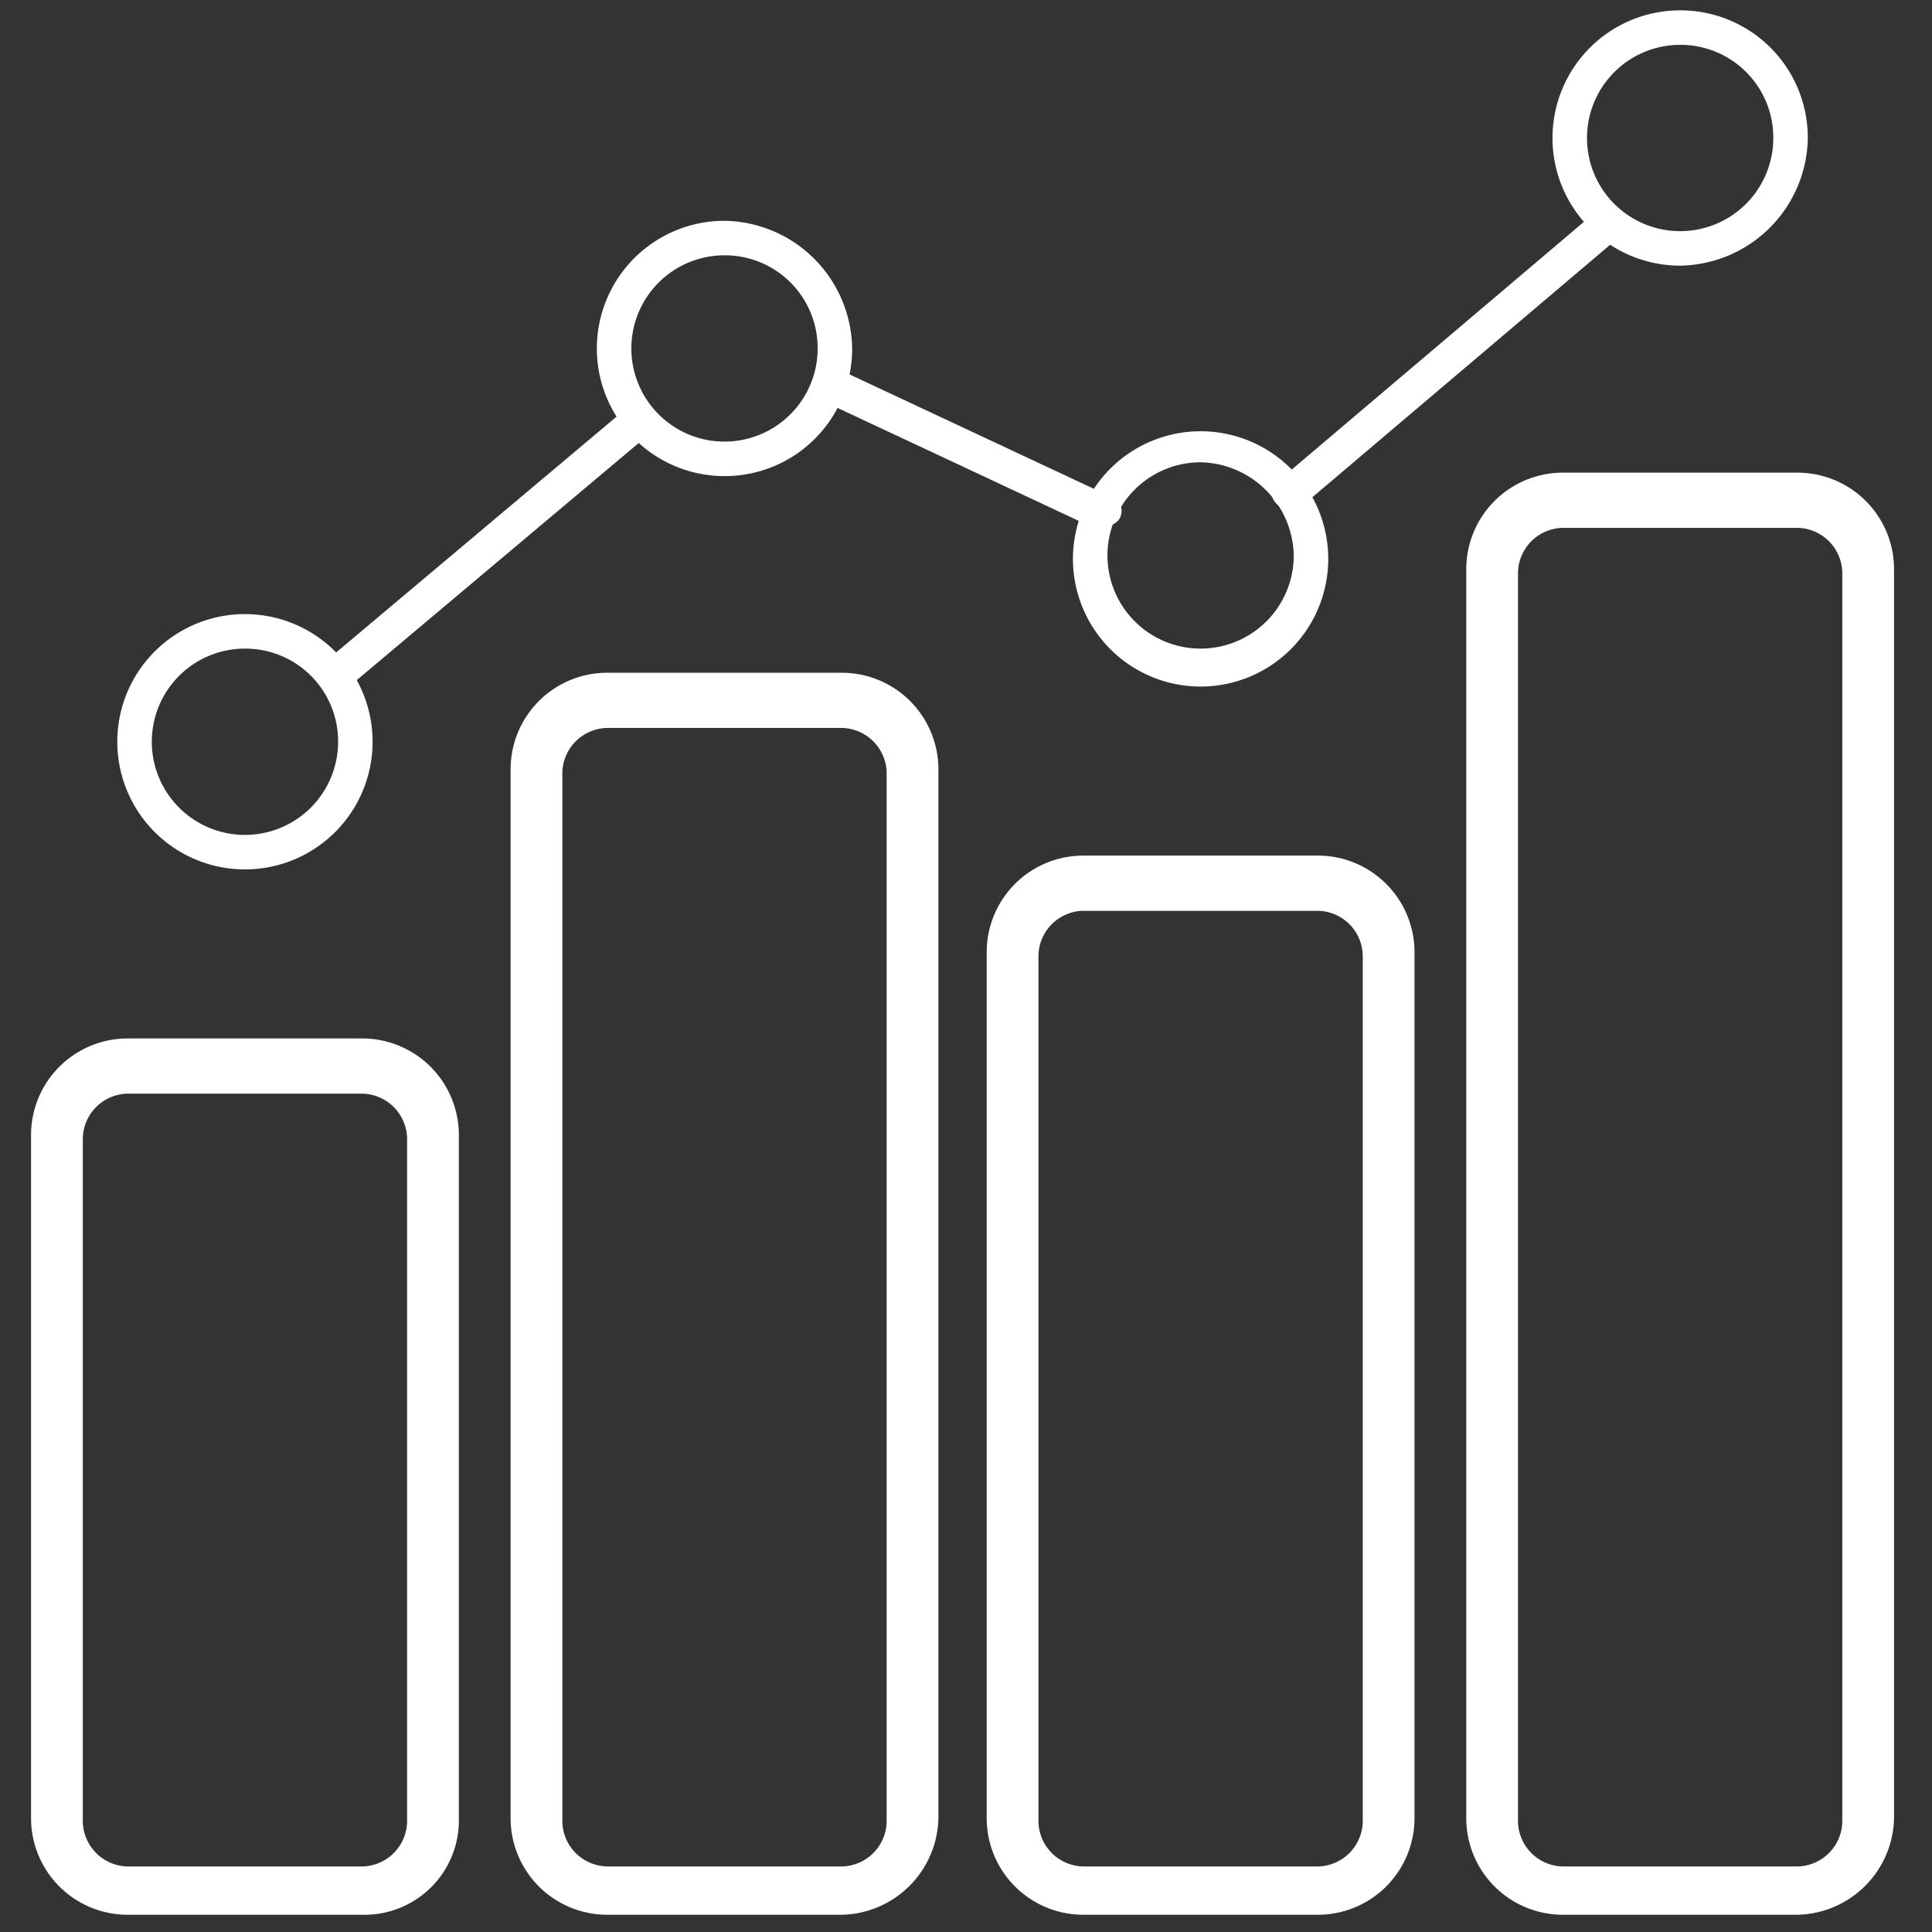 <svg xmlns="http://www.w3.org/2000/svg" xmlns:xlink="http://www.w3.org/1999/xlink" viewBox="0 0 56 56"><rect x="0" y="0" width="56" height="56" fill="#333333" stroke="none"/><defs><clipPath id="clip-path"><rect width="56" height="56" fill="none"></rect></clipPath></defs><g id="icon-product-shares-white" clip-path="url(#clip-path)"><rect id="icon_mask" width="56" height="56" fill="none"></rect><g id="icon" transform="translate(-1017 -184)"><g id="Group_2199" data-name="Group 2199"><path id="Path_1468" data-name="Path 1468" d="M1024.1,209.2a3.7,3.7,0,1,1,0-7.4,3.7,3.7,0,0,1,0,7.4Zm0-6.4a2.7,2.7,0,1,0,2.7,2.7A2.689,2.689,0,0,0,1024.1,202.8Zm27.7,1.1a3.7,3.7,0,0,1,0-7.4,3.7,3.7,0,0,1,0,7.4Zm0-6.5a2.7,2.7,0,1,0,2.7,2.7A2.754,2.754,0,0,0,1051.8,197.4Zm-13.8.4a3.7,3.7,0,0,1,0-7.4,3.757,3.757,0,0,1,3.7,3.7A3.691,3.691,0,0,1,1038,197.8Zm0-6.4a2.7,2.7,0,1,0,2.7,2.7A2.689,2.689,0,0,0,1038,191.4Zm27.7.3a3.7,3.7,0,0,1,0-7.4,3.691,3.691,0,0,1,3.7,3.7A3.757,3.757,0,0,1,1065.7,191.7Zm0-6.4a2.7,2.7,0,1,0,2.7,2.7A2.689,2.689,0,0,0,1065.7,185.3Z" fill="#fff"></path></g><g id="Group_2200" data-name="Group 2200"><path id="Path_1469" data-name="Path 1469" d="M1027.5,239.5h-6.8a2.8,2.8,0,0,1-2.8-2.8V216.9a2.8,2.8,0,0,1,2.8-2.8h6.8a2.8,2.8,0,0,1,2.8,2.8v19.8A2.734,2.734,0,0,1,1027.5,239.5Zm-6.8-23.8a1.324,1.324,0,0,0-1.3,1.3v19.8a1.324,1.324,0,0,0,1.3,1.3h6.8a1.324,1.324,0,0,0,1.3-1.3V217a1.324,1.324,0,0,0-1.3-1.3Z" fill="#fff"></path></g><g id="Group_2201" data-name="Group 2201"><path id="Path_1470" data-name="Path 1470" d="M1041.4,239.5h-6.8a2.8,2.8,0,0,1-2.8-2.8V206.3a2.8,2.8,0,0,1,2.8-2.8h6.8a2.8,2.8,0,0,1,2.8,2.8v30.4A2.86,2.86,0,0,1,1041.4,239.5Zm-6.8-34.4a1.324,1.324,0,0,0-1.3,1.3v30.4a1.324,1.324,0,0,0,1.3,1.3h6.8a1.324,1.324,0,0,0,1.3-1.3V206.4a1.324,1.324,0,0,0-1.3-1.3Z" fill="#fff"></path></g><g id="Group_2202" data-name="Group 2202"><path id="Path_1471" data-name="Path 1471" d="M1055.2,239.5h-6.8a2.8,2.8,0,0,1-2.8-2.8V211.6a2.8,2.8,0,0,1,2.8-2.8h6.8a2.8,2.8,0,0,1,2.8,2.8v25.1A2.8,2.8,0,0,1,1055.2,239.5Zm-6.8-29.1a1.324,1.324,0,0,0-1.3,1.3v25.1a1.324,1.324,0,0,0,1.3,1.3h6.8a1.324,1.324,0,0,0,1.3-1.3V211.7a1.324,1.324,0,0,0-1.3-1.3Z" fill="#fff"></path></g><g id="Group_2203" data-name="Group 2203"><path id="Path_1472" data-name="Path 1472" d="M1069.1,239.5h-6.8a2.8,2.8,0,0,1-2.8-2.8V200.5a2.8,2.8,0,0,1,2.8-2.8h6.8a2.8,2.8,0,0,1,2.8,2.8v36.2A2.86,2.86,0,0,1,1069.1,239.5Zm-6.8-40.2a1.324,1.324,0,0,0-1.3,1.3v36.2a1.324,1.324,0,0,0,1.3,1.3h6.8a1.324,1.324,0,0,0,1.3-1.3V200.6a1.324,1.324,0,0,0-1.3-1.3Z" fill="#fff"></path></g><g id="Group_2204" data-name="Group 2204"><path id="Path_1473" data-name="Path 1473" d="M1026.7,204.1a.758.758,0,0,1-.4-.2.494.494,0,0,1,.1-.7l8.8-7.4a.5.5,0,0,1,.6.8L1027,204C1026.9,204,1026.8,204.1,1026.7,204.1Zm22.2-4.8h-.2l-7.9-3.7a.515.515,0,0,1,.5-.9l7.9,3.7a.43.43,0,0,1,.2.7A.764.764,0,0,1,1048.9,199.3Zm5.5-.5a.758.758,0,0,1-.4-.2.429.429,0,0,1,.1-.7l9.2-7.8a.5.5,0,0,1,.6.8l-9.2,7.8A1.007,1.007,0,0,1,1054.4,198.8Z" fill="#fff"></path></g></g></g></svg>